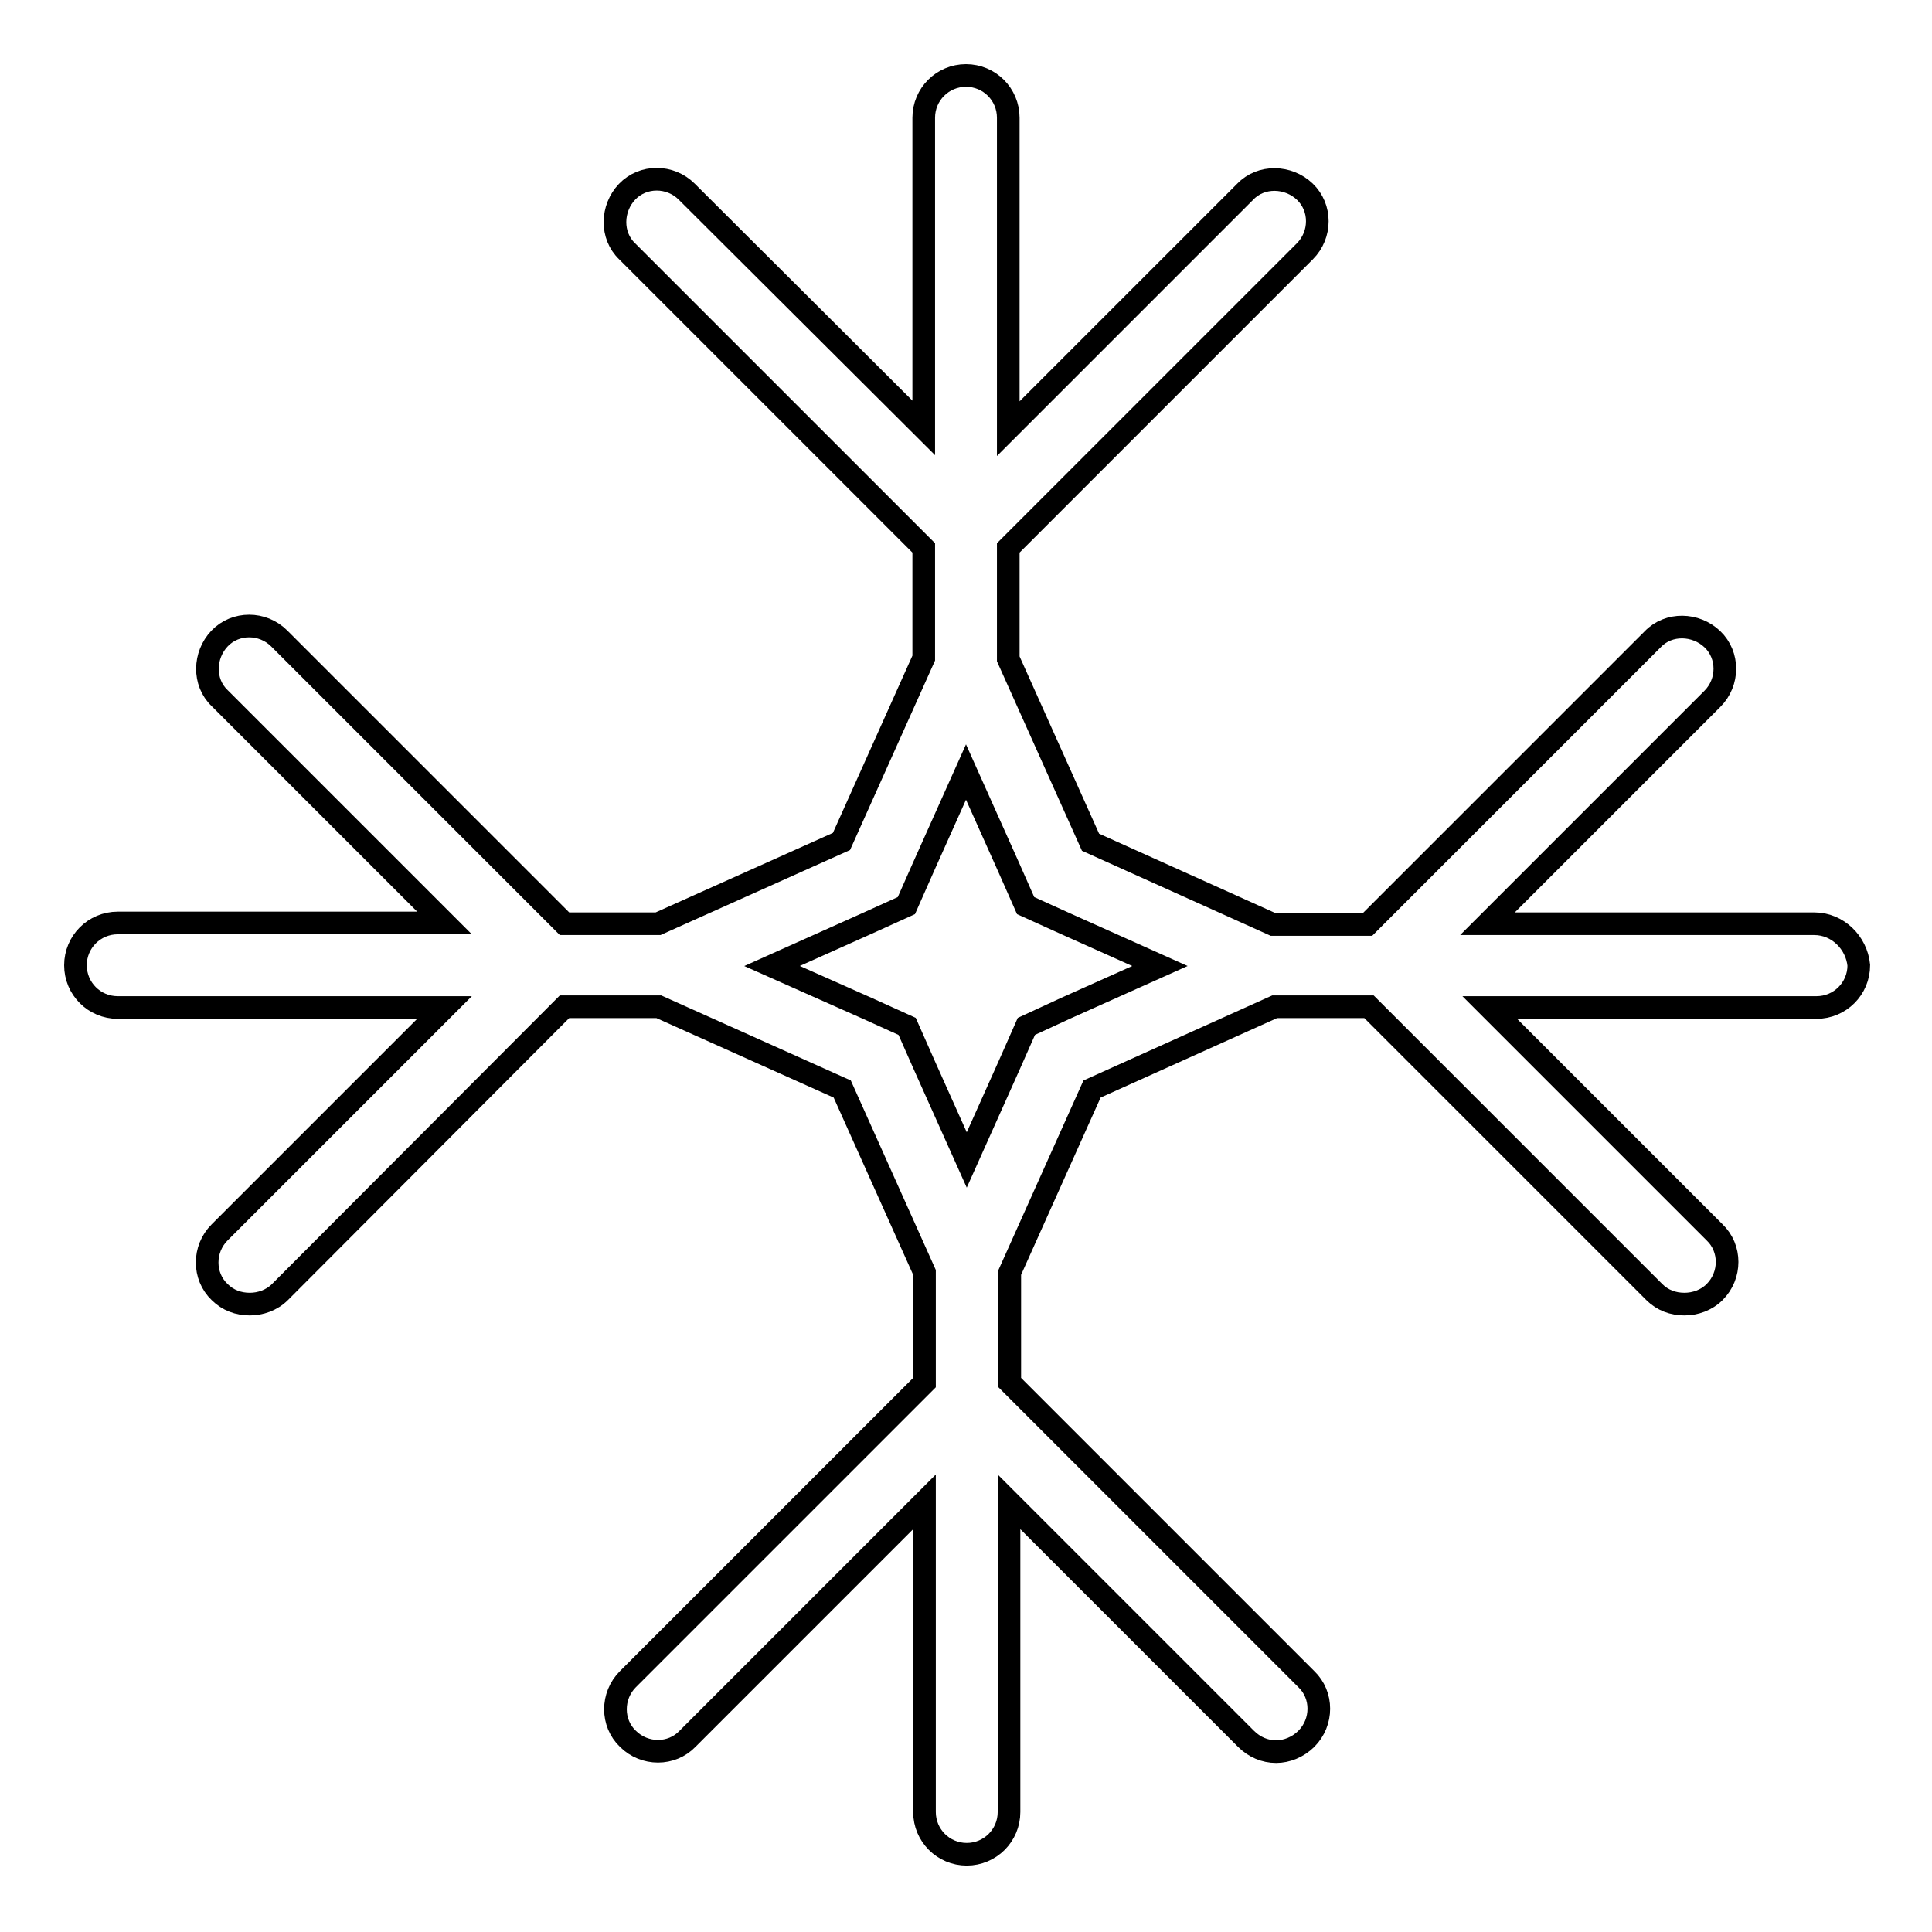 <?xml version="1.0" encoding="utf-8"?>
<!-- Svg Vector Icons : http://www.onlinewebfonts.com/icon -->
<!DOCTYPE svg PUBLIC "-//W3C//DTD SVG 1.1//EN" "http://www.w3.org/Graphics/SVG/1.1/DTD/svg11.dtd">
<svg version="1.1" xmlns="http://www.w3.org/2000/svg" xmlns:xlink="http://www.w3.org/1999/xlink" x="0px" y="0px" viewBox="0 0 256 256" enable-background="new 0 0 256 256" xml:space="preserve">
<g><g><g><path stroke-width="3" fill-opacity="0" stroke="#000000"  d="M240.4,122.4h-43.3l29.8-29.8c2.2-2.2,2.2-5.8,0-7.9s-5.8-2.2-7.9,0l-37.8,37.8h-12.5l-24.2-10.9l-10.9-24.3V72.6l39.3-39.3c2.2-2.2,2.2-5.8,0-7.9s-5.8-2.2-7.9,0l-31.4,31.4V15.6c0-3.1-2.5-5.6-5.6-5.6c-3.1,0-5.6,2.5-5.6,5.6v41.1L91,25.4c-2.2-2.2-5.8-2.2-7.9,0s-2.2,5.8,0,7.9l39.3,39.3v14.6l-10.9,24.3l-24.3,10.9H74.8L37,84.6c-2.2-2.2-5.8-2.2-7.9,0s-2.2,5.8,0,7.9l29.8,29.8H15.6c-3.1,0-5.6,2.5-5.6,5.6c0,3.1,2.5,5.6,5.6,5.6h43.3l-29.8,29.8c-2.2,2.2-2.2,5.8,0,7.9c1.1,1.1,2.5,1.6,4,1.6c1.4,0,2.9-0.5,4-1.6l37.7-37.8h12.5l24.3,10.9l10.9,24.3v14.6l-39.3,39.3c-2.2,2.2-2.2,5.8,0,7.9c2.2,2.2,5.8,2.2,7.9,0l31.4-31.4v41.1c0,3.1,2.5,5.6,5.6,5.6s5.6-2.5,5.6-5.6v-41.1l31.4,31.4c1.1,1.1,2.5,1.7,4,1.7c1.4,0,2.9-0.6,4-1.7c2.2-2.2,2.2-5.8,0-7.9l-39.3-39.3v-14.6l10.9-24.3l24.2-10.9h12.5l37.8,37.8c1.1,1.1,2.5,1.6,4,1.6c1.4,0,2.9-0.5,4-1.6c2.2-2.2,2.2-5.8,0-7.9l-29.8-29.8h43.3c3.1,0,5.6-2.5,5.6-5.6C246,124.9,243.5,122.4,240.4,122.4z M141.2,133.6L136,136l-2.3,5.2l-5.6,12.5l-5.6-12.5l-2.3-5.2l-5.3-2.4l-12.6-5.6l12.5-5.6l5.3-2.4l2.3-5.2l5.6-12.5l5.6,12.5l2.3,5.2l5.3,2.4l12.5,5.6L141.2,133.6z"/></g><g></g><g></g><g></g><g></g><g></g><g></g><g></g><g></g><g></g><g></g><g></g><g></g><g></g><g></g><g></g></g></g>
</svg>